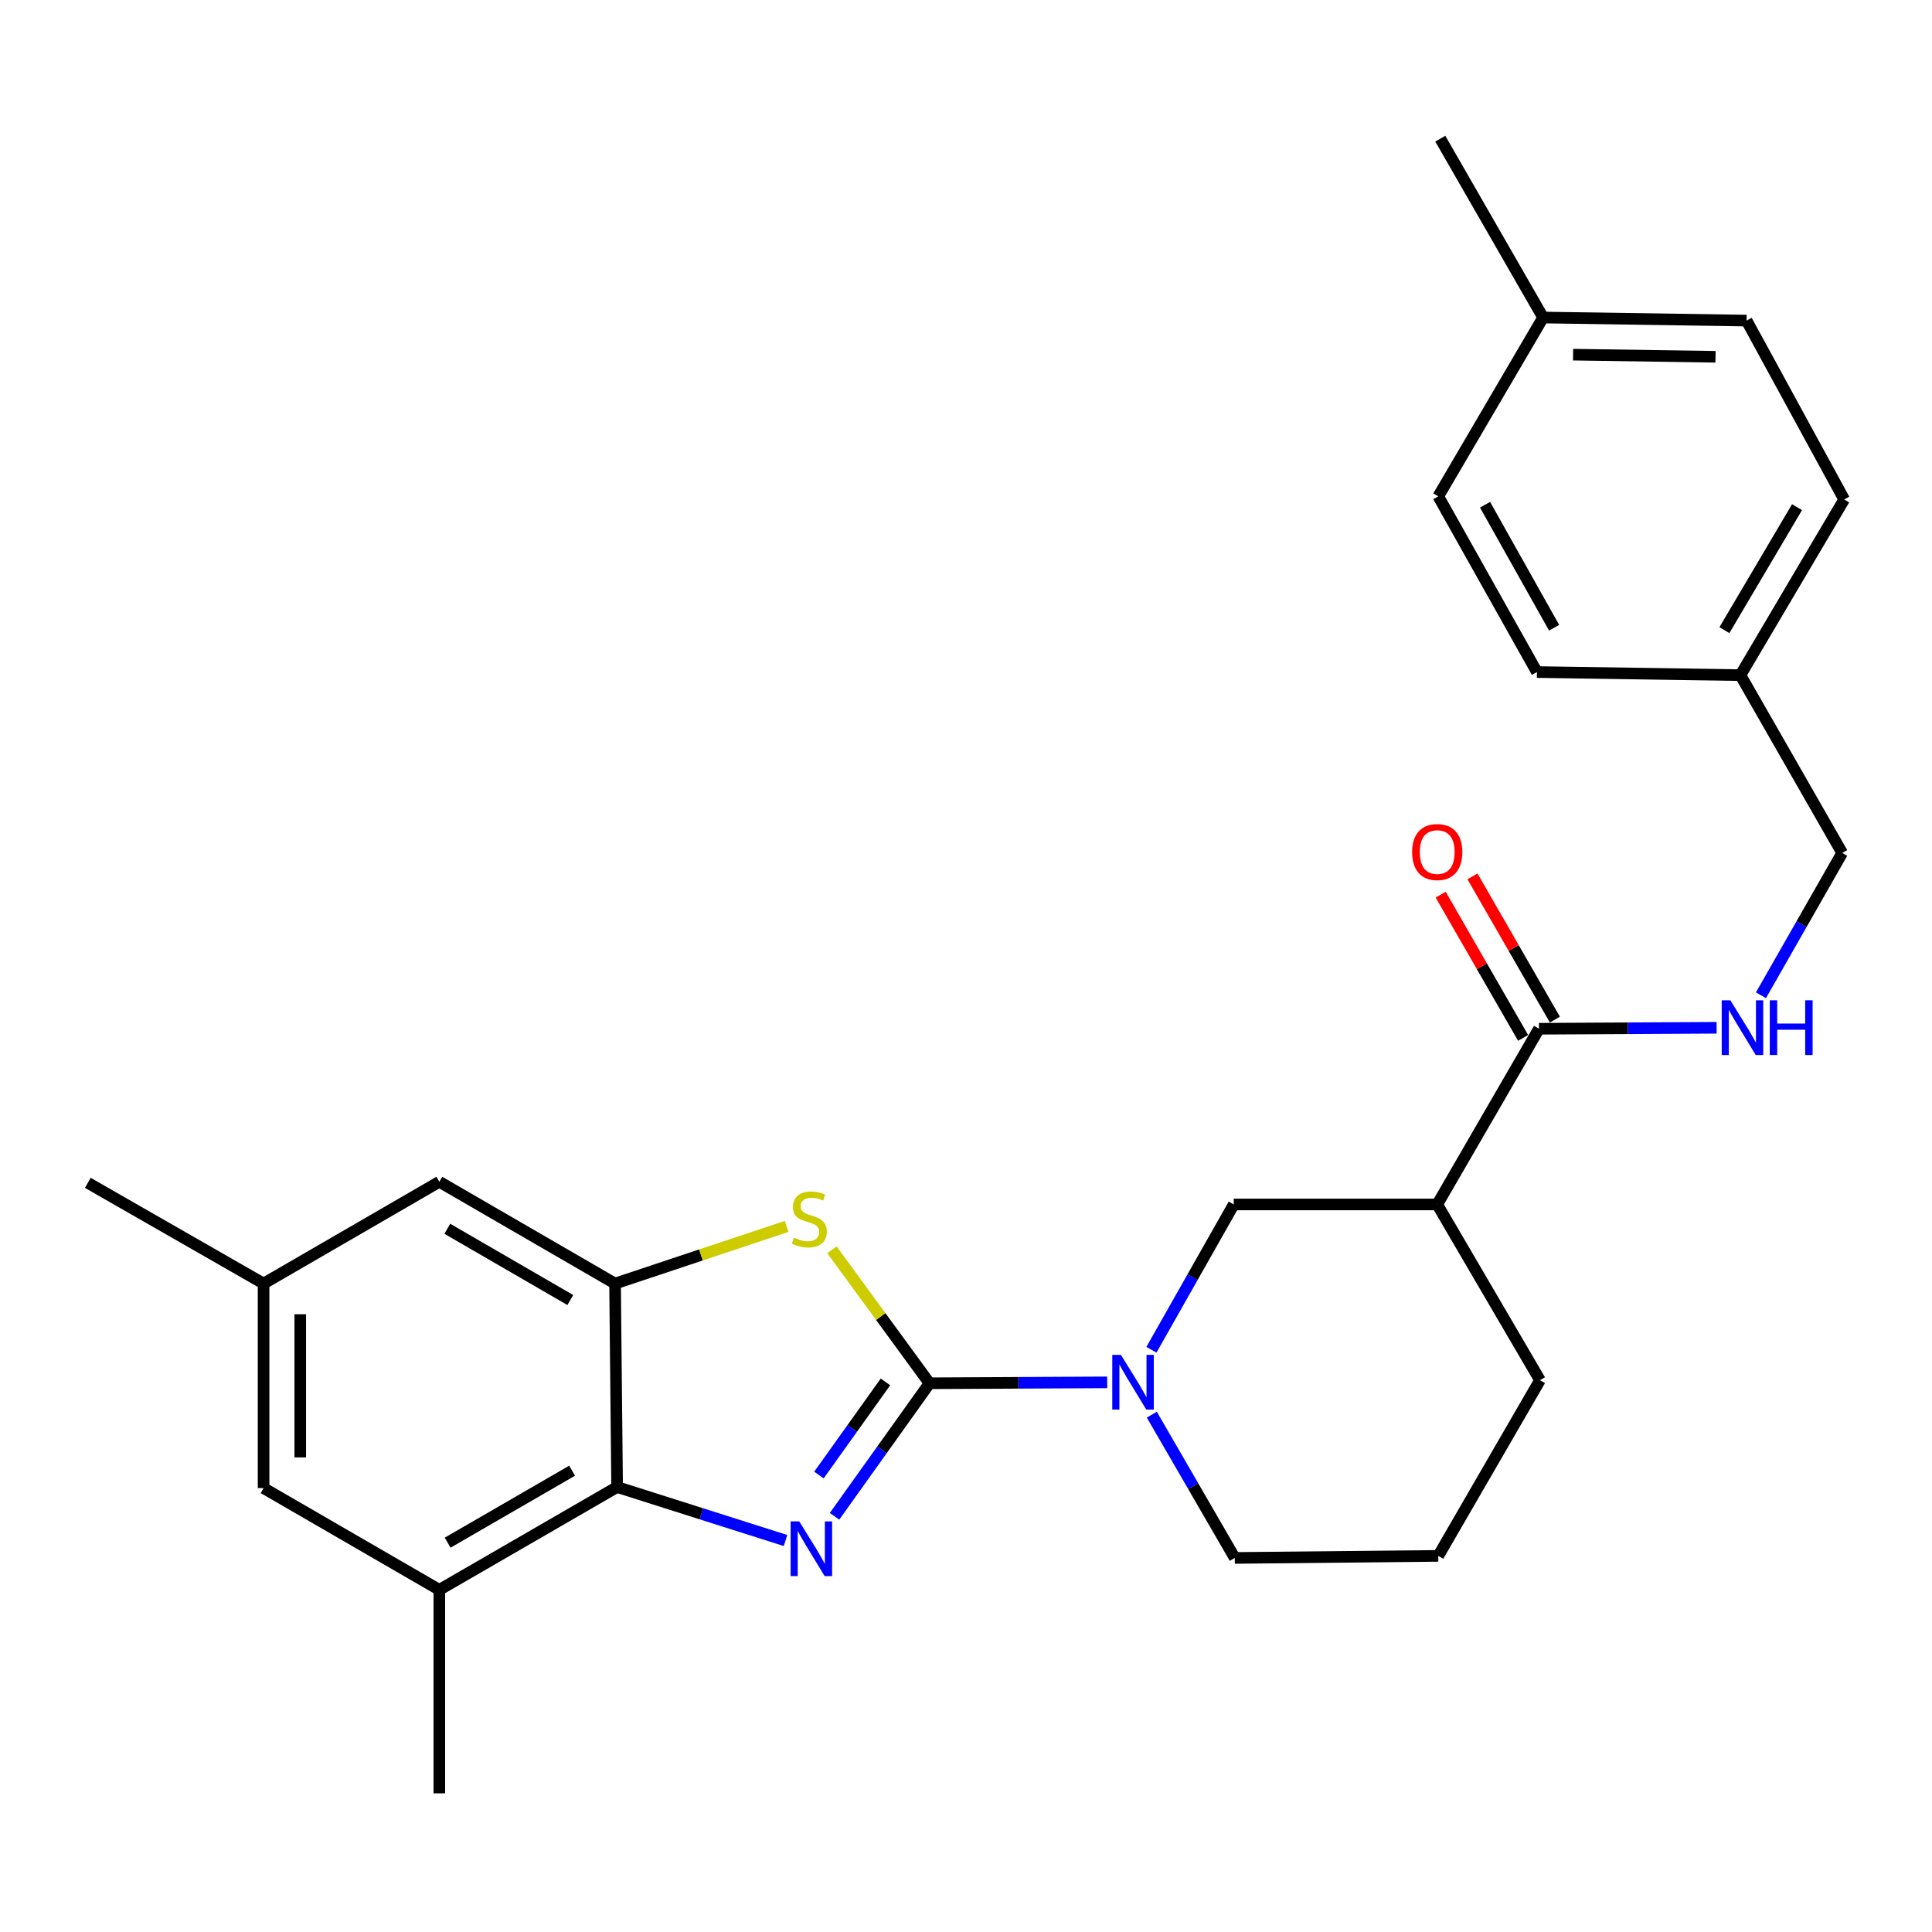 <?xml version='1.0' encoding='iso-8859-1'?>
<svg version='1.1' baseProfile='full'
              xmlns='http://www.w3.org/2000/svg'
                      xmlns:rdkit='http://www.rdkit.org/xml'
                      xmlns:xlink='http://www.w3.org/1999/xlink'
                  xml:space='preserve'
width='1000px' height='1000px' viewBox='0 0 1000 1000'>
<!-- END OF HEADER -->
<rect style='opacity:1.0;fill:#FFFFFF;stroke:none' width='1000' height='1000' x='0' y='0'> </rect>
<path class='bond-0' d='M 481.126,715.98 L 456.538,750.405' style='fill:none;fill-rule:evenodd;stroke:#000000;stroke-width:6px;stroke-linecap:butt;stroke-linejoin:miter;stroke-opacity:1' />
<path class='bond-0' d='M 456.538,750.405 L 431.951,784.83' style='fill:none;fill-rule:evenodd;stroke:#0000FF;stroke-width:6px;stroke-linecap:butt;stroke-linejoin:miter;stroke-opacity:1' />
<path class='bond-0' d='M 458.304,715.276 L 441.093,739.374' style='fill:none;fill-rule:evenodd;stroke:#000000;stroke-width:6px;stroke-linecap:butt;stroke-linejoin:miter;stroke-opacity:1' />
<path class='bond-0' d='M 441.093,739.374 L 423.882,763.471' style='fill:none;fill-rule:evenodd;stroke:#0000FF;stroke-width:6px;stroke-linecap:butt;stroke-linejoin:miter;stroke-opacity:1' />
<path class='bond-1' d='M 481.126,715.98 L 455.867,681.435' style='fill:none;fill-rule:evenodd;stroke:#000000;stroke-width:6px;stroke-linecap:butt;stroke-linejoin:miter;stroke-opacity:1' />
<path class='bond-1' d='M 455.867,681.435 L 430.609,646.889' style='fill:none;fill-rule:evenodd;stroke:#CCCC00;stroke-width:6px;stroke-linecap:butt;stroke-linejoin:miter;stroke-opacity:1' />
<path class='bond-3' d='M 481.126,715.98 L 527.103,715.745' style='fill:none;fill-rule:evenodd;stroke:#000000;stroke-width:6px;stroke-linecap:butt;stroke-linejoin:miter;stroke-opacity:1' />
<path class='bond-3' d='M 527.103,715.745 L 573.08,715.51' style='fill:none;fill-rule:evenodd;stroke:#0000FF;stroke-width:6px;stroke-linecap:butt;stroke-linejoin:miter;stroke-opacity:1' />
<path class='bond-2' d='M 406.581,797.371 L 362.999,783.527' style='fill:none;fill-rule:evenodd;stroke:#0000FF;stroke-width:6px;stroke-linecap:butt;stroke-linejoin:miter;stroke-opacity:1' />
<path class='bond-2' d='M 362.999,783.527 L 319.418,769.682' style='fill:none;fill-rule:evenodd;stroke:#000000;stroke-width:6px;stroke-linecap:butt;stroke-linejoin:miter;stroke-opacity:1' />
<path class='bond-4' d='M 407.163,634.775 L 362.758,649.575' style='fill:none;fill-rule:evenodd;stroke:#CCCC00;stroke-width:6px;stroke-linecap:butt;stroke-linejoin:miter;stroke-opacity:1' />
<path class='bond-4' d='M 362.758,649.575 L 318.353,664.376' style='fill:none;fill-rule:evenodd;stroke:#000000;stroke-width:6px;stroke-linecap:butt;stroke-linejoin:miter;stroke-opacity:1' />
<path class='bond-8' d='M 319.418,769.682 L 227.397,822.899' style='fill:none;fill-rule:evenodd;stroke:#000000;stroke-width:6px;stroke-linecap:butt;stroke-linejoin:miter;stroke-opacity:1' />
<path class='bond-8' d='M 296.113,761.235 L 231.698,798.487' style='fill:none;fill-rule:evenodd;stroke:#000000;stroke-width:6px;stroke-linecap:butt;stroke-linejoin:miter;stroke-opacity:1' />
<path class='bond-27' d='M 319.418,769.682 L 318.353,664.376' style='fill:none;fill-rule:evenodd;stroke:#000000;stroke-width:6px;stroke-linecap:butt;stroke-linejoin:miter;stroke-opacity:1' />
<path class='bond-7' d='M 595.973,698.638 L 617.279,661.03' style='fill:none;fill-rule:evenodd;stroke:#0000FF;stroke-width:6px;stroke-linecap:butt;stroke-linejoin:miter;stroke-opacity:1' />
<path class='bond-7' d='M 617.279,661.03 L 638.584,623.422' style='fill:none;fill-rule:evenodd;stroke:#000000;stroke-width:6px;stroke-linecap:butt;stroke-linejoin:miter;stroke-opacity:1' />
<path class='bond-15' d='M 596.175,732.229 L 617.649,769.308' style='fill:none;fill-rule:evenodd;stroke:#0000FF;stroke-width:6px;stroke-linecap:butt;stroke-linejoin:miter;stroke-opacity:1' />
<path class='bond-15' d='M 617.649,769.308 L 639.122,806.387' style='fill:none;fill-rule:evenodd;stroke:#000000;stroke-width:6px;stroke-linecap:butt;stroke-linejoin:miter;stroke-opacity:1' />
<path class='bond-10' d='M 318.353,664.376 L 227.397,611.686' style='fill:none;fill-rule:evenodd;stroke:#000000;stroke-width:6px;stroke-linecap:butt;stroke-linejoin:miter;stroke-opacity:1' />
<path class='bond-10' d='M 295.195,672.895 L 231.527,636.012' style='fill:none;fill-rule:evenodd;stroke:#000000;stroke-width:6px;stroke-linecap:butt;stroke-linejoin:miter;stroke-opacity:1' />
<path class='bond-5' d='M 743.901,623.422 L 638.584,623.422' style='fill:none;fill-rule:evenodd;stroke:#000000;stroke-width:6px;stroke-linecap:butt;stroke-linejoin:miter;stroke-opacity:1' />
<path class='bond-6' d='M 743.901,623.422 L 796.581,532.477' style='fill:none;fill-rule:evenodd;stroke:#000000;stroke-width:6px;stroke-linecap:butt;stroke-linejoin:miter;stroke-opacity:1' />
<path class='bond-28' d='M 743.901,623.422 L 797.097,714.377' style='fill:none;fill-rule:evenodd;stroke:#000000;stroke-width:6px;stroke-linecap:butt;stroke-linejoin:miter;stroke-opacity:1' />
<path class='bond-9' d='M 796.581,532.477 L 842.553,532.228' style='fill:none;fill-rule:evenodd;stroke:#000000;stroke-width:6px;stroke-linecap:butt;stroke-linejoin:miter;stroke-opacity:1' />
<path class='bond-9' d='M 842.553,532.228 L 888.525,531.979' style='fill:none;fill-rule:evenodd;stroke:#0000FF;stroke-width:6px;stroke-linecap:butt;stroke-linejoin:miter;stroke-opacity:1' />
<path class='bond-12' d='M 804.806,527.743 L 783.473,490.675' style='fill:none;fill-rule:evenodd;stroke:#000000;stroke-width:6px;stroke-linecap:butt;stroke-linejoin:miter;stroke-opacity:1' />
<path class='bond-12' d='M 783.473,490.675 L 762.14,453.608' style='fill:none;fill-rule:evenodd;stroke:#FF0000;stroke-width:6px;stroke-linecap:butt;stroke-linejoin:miter;stroke-opacity:1' />
<path class='bond-12' d='M 788.356,537.21 L 767.023,500.143' style='fill:none;fill-rule:evenodd;stroke:#000000;stroke-width:6px;stroke-linecap:butt;stroke-linejoin:miter;stroke-opacity:1' />
<path class='bond-12' d='M 767.023,500.143 L 745.69,463.075' style='fill:none;fill-rule:evenodd;stroke:#FF0000;stroke-width:6px;stroke-linecap:butt;stroke-linejoin:miter;stroke-opacity:1' />
<path class='bond-11' d='M 227.397,822.899 L 136.431,770.23' style='fill:none;fill-rule:evenodd;stroke:#000000;stroke-width:6px;stroke-linecap:butt;stroke-linejoin:miter;stroke-opacity:1' />
<path class='bond-23' d='M 227.397,822.899 L 227.397,928.227' style='fill:none;fill-rule:evenodd;stroke:#000000;stroke-width:6px;stroke-linecap:butt;stroke-linejoin:miter;stroke-opacity:1' />
<path class='bond-14' d='M 911.466,515.144 L 932.489,478.312' style='fill:none;fill-rule:evenodd;stroke:#0000FF;stroke-width:6px;stroke-linecap:butt;stroke-linejoin:miter;stroke-opacity:1' />
<path class='bond-14' d='M 932.489,478.312 L 953.512,441.479' style='fill:none;fill-rule:evenodd;stroke:#000000;stroke-width:6px;stroke-linecap:butt;stroke-linejoin:miter;stroke-opacity:1' />
<path class='bond-13' d='M 227.397,611.686 L 136.431,664.376' style='fill:none;fill-rule:evenodd;stroke:#000000;stroke-width:6px;stroke-linecap:butt;stroke-linejoin:miter;stroke-opacity:1' />
<path class='bond-29' d='M 136.431,770.23 L 136.431,664.376' style='fill:none;fill-rule:evenodd;stroke:#000000;stroke-width:6px;stroke-linecap:butt;stroke-linejoin:miter;stroke-opacity:1' />
<path class='bond-29' d='M 155.411,754.352 L 155.411,680.254' style='fill:none;fill-rule:evenodd;stroke:#000000;stroke-width:6px;stroke-linecap:butt;stroke-linejoin:miter;stroke-opacity:1' />
<path class='bond-25' d='M 136.431,664.376 L 45.455,612.234' style='fill:none;fill-rule:evenodd;stroke:#000000;stroke-width:6px;stroke-linecap:butt;stroke-linejoin:miter;stroke-opacity:1' />
<path class='bond-16' d='M 953.512,441.479 L 900.833,349.458' style='fill:none;fill-rule:evenodd;stroke:#000000;stroke-width:6px;stroke-linecap:butt;stroke-linejoin:miter;stroke-opacity:1' />
<path class='bond-24' d='M 639.122,806.387 L 744.449,805.322' style='fill:none;fill-rule:evenodd;stroke:#000000;stroke-width:6px;stroke-linecap:butt;stroke-linejoin:miter;stroke-opacity:1' />
<path class='bond-19' d='M 900.833,349.458 L 795.516,347.856' style='fill:none;fill-rule:evenodd;stroke:#000000;stroke-width:6px;stroke-linecap:butt;stroke-linejoin:miter;stroke-opacity:1' />
<path class='bond-20' d='M 900.833,349.458 L 954.545,258.514' style='fill:none;fill-rule:evenodd;stroke:#000000;stroke-width:6px;stroke-linecap:butt;stroke-linejoin:miter;stroke-opacity:1' />
<path class='bond-20' d='M 892.547,326.165 L 930.146,262.503' style='fill:none;fill-rule:evenodd;stroke:#000000;stroke-width:6px;stroke-linecap:butt;stroke-linejoin:miter;stroke-opacity:1' />
<path class='bond-17' d='M 798.711,164.353 L 904.038,165.934' style='fill:none;fill-rule:evenodd;stroke:#000000;stroke-width:6px;stroke-linecap:butt;stroke-linejoin:miter;stroke-opacity:1' />
<path class='bond-17' d='M 814.225,183.567 L 887.954,184.675' style='fill:none;fill-rule:evenodd;stroke:#000000;stroke-width:6px;stroke-linecap:butt;stroke-linejoin:miter;stroke-opacity:1' />
<path class='bond-26' d='M 798.711,164.353 L 745.493,71.773' style='fill:none;fill-rule:evenodd;stroke:#000000;stroke-width:6px;stroke-linecap:butt;stroke-linejoin:miter;stroke-opacity:1' />
<path class='bond-30' d='M 798.711,164.353 L 744.449,256.9' style='fill:none;fill-rule:evenodd;stroke:#000000;stroke-width:6px;stroke-linecap:butt;stroke-linejoin:miter;stroke-opacity:1' />
<path class='bond-18' d='M 797.097,714.377 L 744.449,805.322' style='fill:none;fill-rule:evenodd;stroke:#000000;stroke-width:6px;stroke-linecap:butt;stroke-linejoin:miter;stroke-opacity:1' />
<path class='bond-21' d='M 795.516,347.856 L 744.449,256.9' style='fill:none;fill-rule:evenodd;stroke:#000000;stroke-width:6px;stroke-linecap:butt;stroke-linejoin:miter;stroke-opacity:1' />
<path class='bond-21' d='M 804.406,324.921 L 768.659,261.252' style='fill:none;fill-rule:evenodd;stroke:#000000;stroke-width:6px;stroke-linecap:butt;stroke-linejoin:miter;stroke-opacity:1' />
<path class='bond-22' d='M 954.545,258.514 L 904.038,165.934' style='fill:none;fill-rule:evenodd;stroke:#000000;stroke-width:6px;stroke-linecap:butt;stroke-linejoin:miter;stroke-opacity:1' />
<path  class='atom-1' d='M 413.698 787.461
L 422.978 802.461
Q 423.898 803.941, 425.378 806.621
Q 426.858 809.301, 426.938 809.461
L 426.938 787.461
L 430.698 787.461
L 430.698 815.781
L 426.818 815.781
L 416.858 799.381
Q 415.698 797.461, 414.458 795.261
Q 413.258 793.061, 412.898 792.381
L 412.898 815.781
L 409.218 815.781
L 409.218 787.461
L 413.698 787.461
' fill='#0000FF'/>
<path  class='atom-2' d='M 410.893 640.586
Q 411.213 640.706, 412.533 641.266
Q 413.853 641.826, 415.293 642.186
Q 416.773 642.506, 418.213 642.506
Q 420.893 642.506, 422.453 641.226
Q 424.013 639.906, 424.013 637.626
Q 424.013 636.066, 423.213 635.106
Q 422.453 634.146, 421.253 633.626
Q 420.053 633.106, 418.053 632.506
Q 415.533 631.746, 414.013 631.026
Q 412.533 630.306, 411.453 628.786
Q 410.413 627.266, 410.413 624.706
Q 410.413 621.146, 412.813 618.946
Q 415.253 616.746, 420.053 616.746
Q 423.333 616.746, 427.053 618.306
L 426.133 621.386
Q 422.733 619.986, 420.173 619.986
Q 417.413 619.986, 415.893 621.146
Q 414.373 622.266, 414.413 624.226
Q 414.413 625.746, 415.173 626.666
Q 415.973 627.586, 417.093 628.106
Q 418.253 628.626, 420.173 629.226
Q 422.733 630.026, 424.253 630.826
Q 425.773 631.626, 426.853 633.266
Q 427.973 634.866, 427.973 637.626
Q 427.973 641.546, 425.333 643.666
Q 422.733 645.746, 418.373 645.746
Q 415.853 645.746, 413.933 645.186
Q 412.053 644.666, 409.813 643.746
L 410.893 640.586
' fill='#CCCC00'/>
<path  class='atom-4' d='M 580.193 701.282
L 589.473 716.282
Q 590.393 717.762, 591.873 720.442
Q 593.353 723.122, 593.433 723.282
L 593.433 701.282
L 597.193 701.282
L 597.193 729.602
L 593.313 729.602
L 583.353 713.202
Q 582.193 711.282, 580.953 709.082
Q 579.753 706.882, 579.393 706.202
L 579.393 729.602
L 575.713 729.602
L 575.713 701.282
L 580.193 701.282
' fill='#0000FF'/>
<path  class='atom-10' d='M 895.638 517.747
L 904.918 532.747
Q 905.838 534.227, 907.318 536.907
Q 908.798 539.587, 908.878 539.747
L 908.878 517.747
L 912.638 517.747
L 912.638 546.067
L 908.758 546.067
L 898.798 529.667
Q 897.638 527.747, 896.398 525.547
Q 895.198 523.347, 894.838 522.667
L 894.838 546.067
L 891.158 546.067
L 891.158 517.747
L 895.638 517.747
' fill='#0000FF'/>
<path  class='atom-10' d='M 916.038 517.747
L 919.878 517.747
L 919.878 529.787
L 934.358 529.787
L 934.358 517.747
L 938.198 517.747
L 938.198 546.067
L 934.358 546.067
L 934.358 532.987
L 919.878 532.987
L 919.878 546.067
L 916.038 546.067
L 916.038 517.747
' fill='#0000FF'/>
<path  class='atom-13' d='M 730.901 441.021
Q 730.901 434.221, 734.261 430.421
Q 737.621 426.621, 743.901 426.621
Q 750.181 426.621, 753.541 430.421
Q 756.901 434.221, 756.901 441.021
Q 756.901 447.901, 753.501 451.821
Q 750.101 455.701, 743.901 455.701
Q 737.661 455.701, 734.261 451.821
Q 730.901 447.941, 730.901 441.021
M 743.901 452.501
Q 748.221 452.501, 750.541 449.621
Q 752.901 446.701, 752.901 441.021
Q 752.901 435.461, 750.541 432.661
Q 748.221 429.821, 743.901 429.821
Q 739.581 429.821, 737.221 432.621
Q 734.901 435.421, 734.901 441.021
Q 734.901 446.741, 737.221 449.621
Q 739.581 452.501, 743.901 452.501
' fill='#FF0000'/>
</svg>
